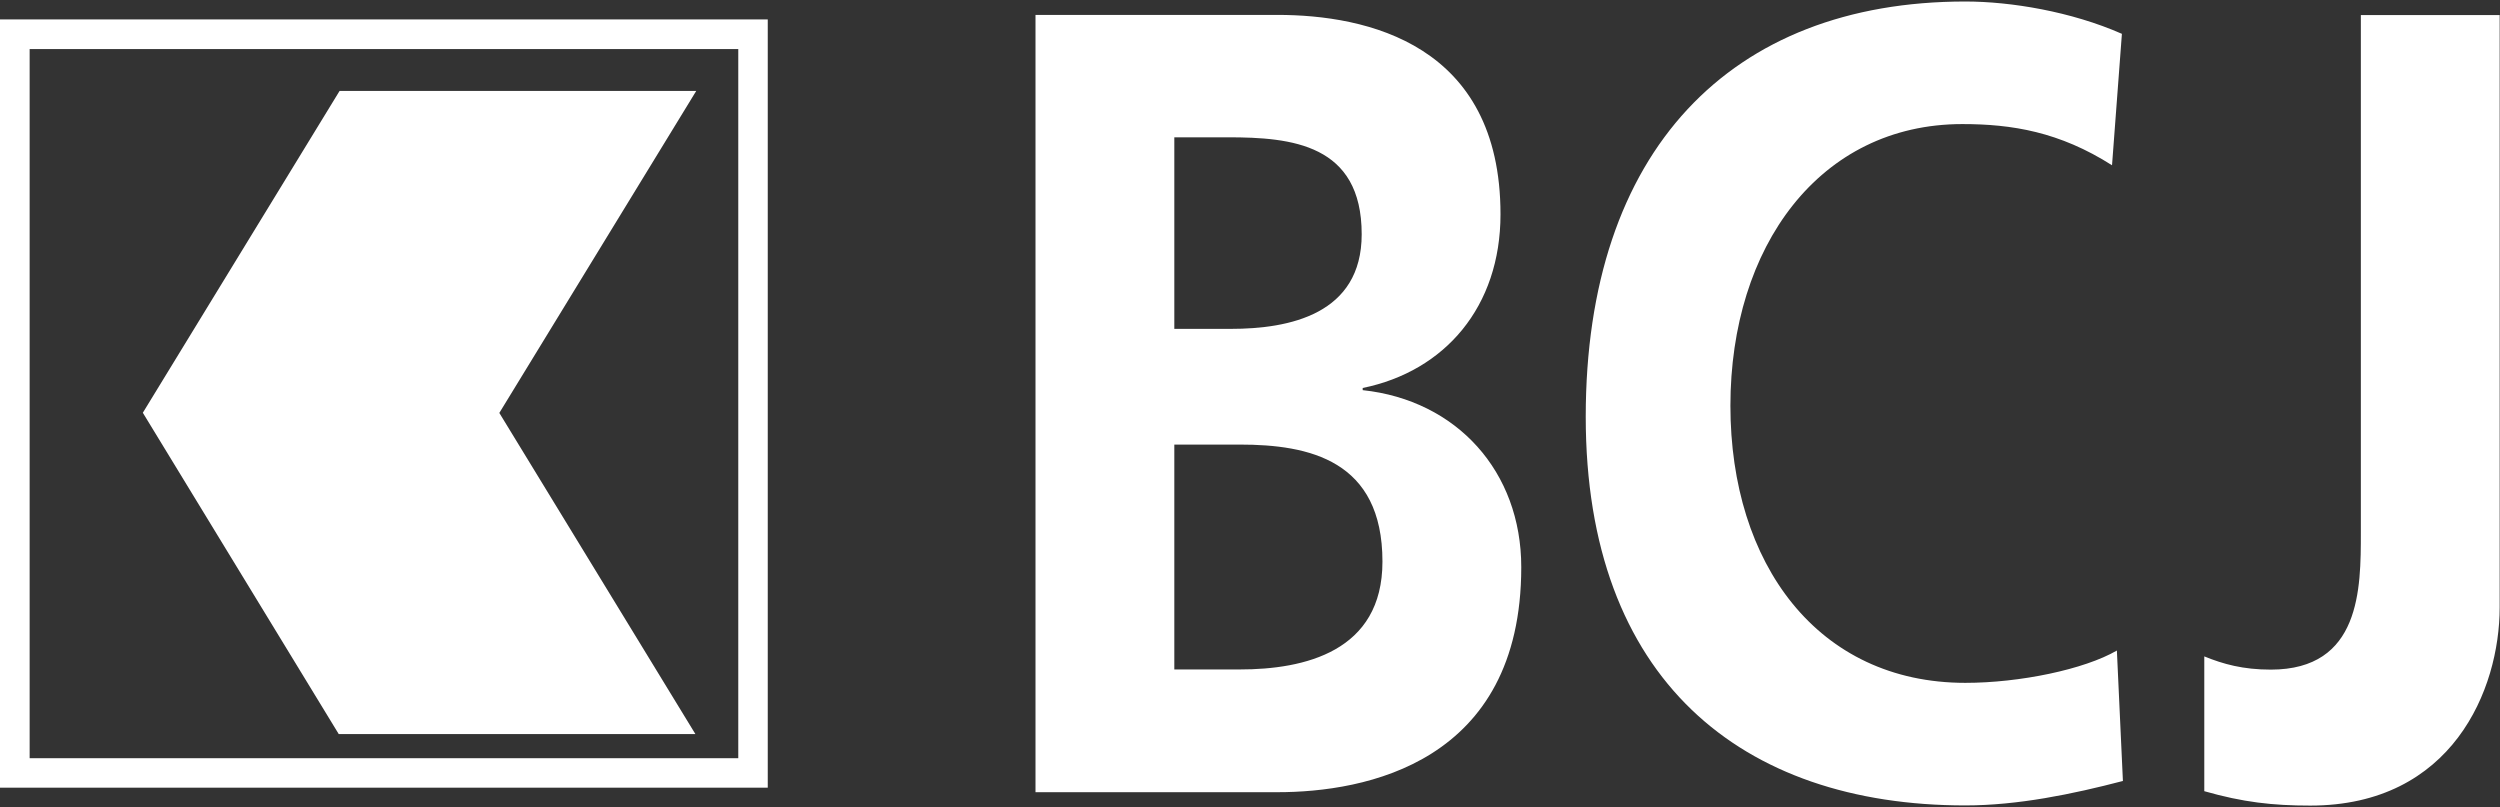 <svg version="1.2" xmlns="http://www.w3.org/2000/svg" viewBox="0 0 1493 482" width="1493" height="482">
	<rect x="0" y="0" width="1493" height="482" fill="#333333" stroke="none"/>
	<title>BCJ</title>
	<style>
		.s0 { fill: #ffffff } 
	</style>
	<g>
		<path class="s0" d="m0 11.6v458.8h458.5v-458.8zm440.9 441.2h-423.2v-423.5h423.2z"/>
		<path class="s0" d="m85.3 246.5l117 191.9h213l-117.1-191.8 117.6-192.3h-213z"/>
		<path class="s0" d="m618.4 8.9h144.5c53.2 0 133.2 17.3 133.2 119.1 0 55.2-33.2 93.7-82.3 103.7v1.3c56.2 6 94.7 48.6 94.7 105.7 0 117.1-93.5 134.4-145.6 134.4h-144.5zm82.9 187.5h33.8c34.9 0 78.1-8.7 78.1-56.5 0-53.9-42-57.9-79.9-57.9h-32zm0 203.4h39.1c38.5 0 85.2-10.6 85.2-64.4 0-60.6-43.8-69.9-85.2-69.9h-39.1zm566.5 66.6c-30.2 7.9-62.8 14.6-94.1 14.6-133.8 0-226.7-75.2-226.7-232.1 0-158.9 86.4-248 226.7-248 27.2 0 63.3 6 93.5 19.3l-5.9 78.5c-31.4-20-59.8-24.6-89.4-24.6-85.2 0-138.5 73.1-138.5 168.2 0 94.4 52.1 165.5 140.3 165.5 32.5 0 71-8 90.5-19.3zm48.6-74.4c11.3 4.6 23.1 7.9 39.7 7.9 53.8 0 53.8-48.5 53.8-81.7v-309.2h82.9v353.7c0 49.2-28.4 118.4-113.1 118.4-22.5 0-40.2-2-63.3-8.6z"/>
	</g>
</svg>